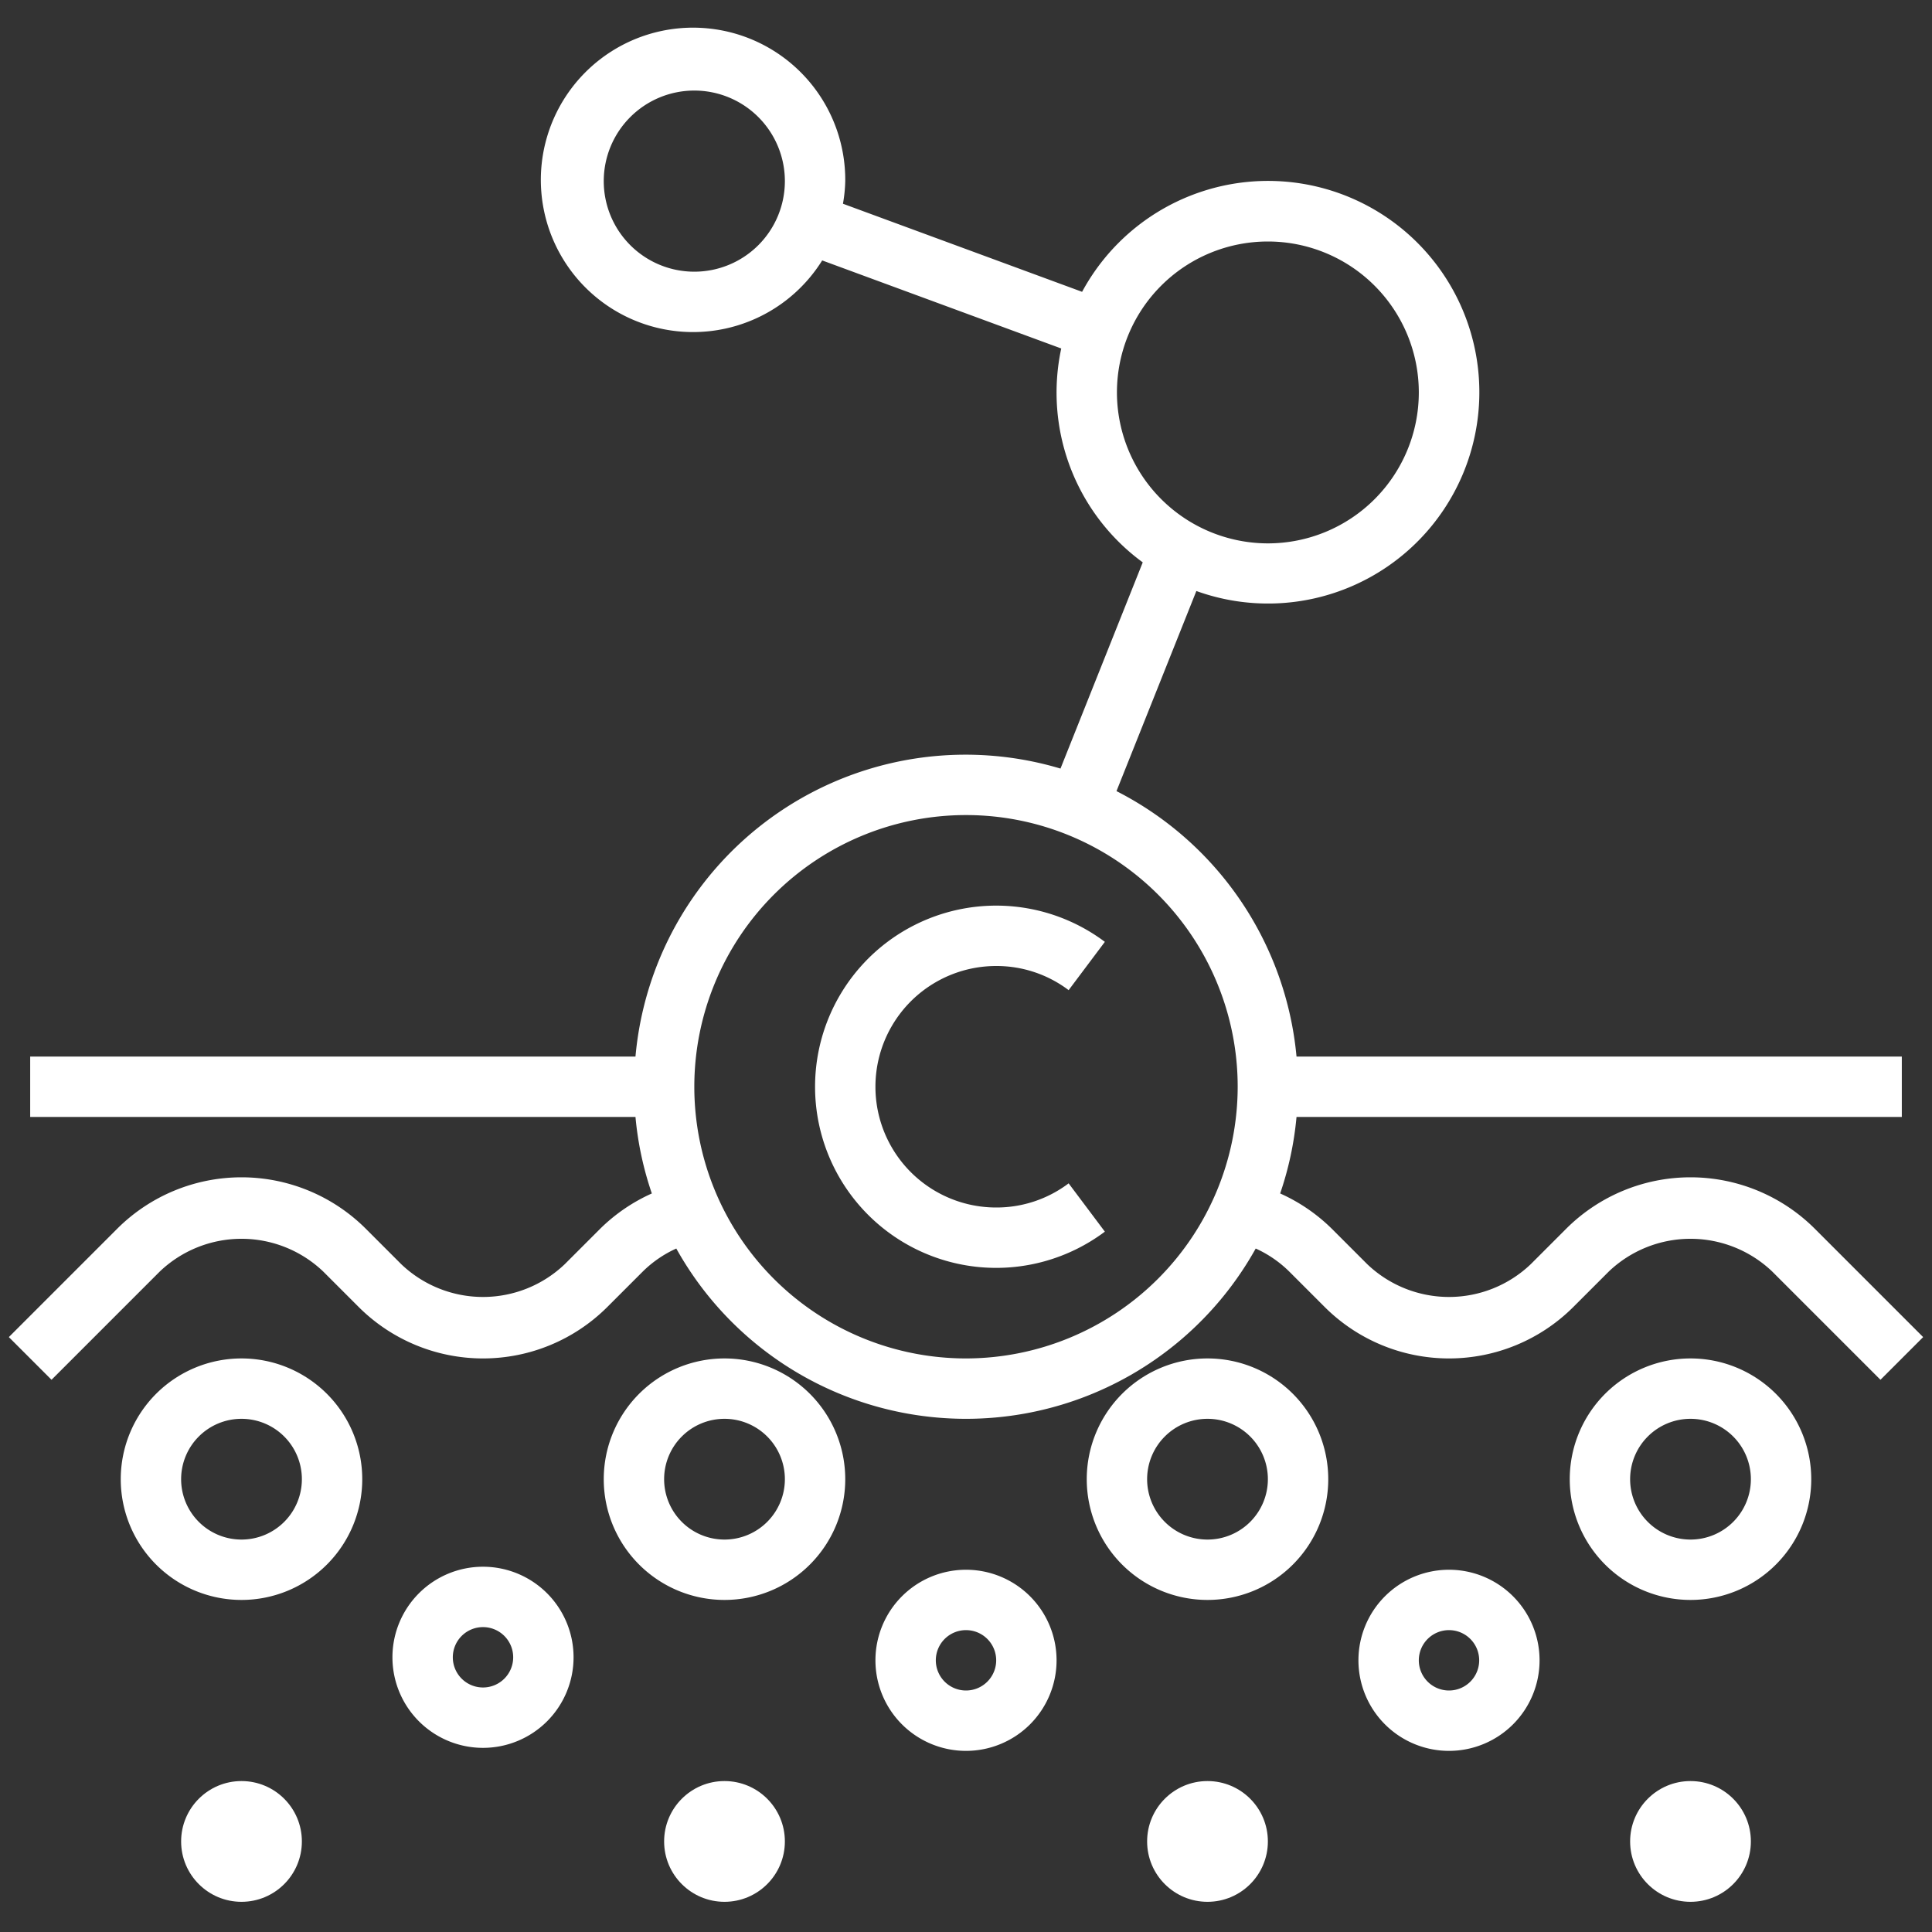 <svg id="SvgjsSvg1021" width="512" height="512" xmlns="http://www.w3.org/2000/svg" version="1.1" xmlns:xlink="http://www.w3.org/1999/xlink" xmlns:svgjs="http://svgjs.com/svgjs"><rect width="100%" height="100%" fill="#333333" stroke="none"/><defs id="SvgjsDefs1022"></defs><g id="SvgjsG1023"><svg xmlns="http://www.w3.org/2000/svg" data-name="Layer 3" viewBox="0 0 64 64" width="512" height="512"><path d="M33,40a4,4,0,0,1,0-8,3.963,3.963,0,0,1,2.4.8l1.2-1.6a6,6,0,1,0,0,9.6l-1.2-1.6A3.963,3.963,0,0,1,33,40Z" fill="#ffff" class="color000 svgShape"></path><path d="M60.121,40.707a5.828,5.828,0,0,0-8.242,0l-1.172,1.172a3.921,3.921,0,0,1-5.414,0l-1.172-1.172a5.818,5.818,0,0,0-1.714-1.172A10.874,10.874,0,0,0,42.949,37H63V35H42.949a11.01,11.01,0,0,0-5.964-8.793l2.646-6.629a7,7,0,1,0-3.785-9.911L27.924,6.749A4.874,4.874,0,0,0,28,6a5.042,5.042,0,1,0-.764,2.627l7.919,2.917a6.965,6.965,0,0,0,2.7,7.085L35.13,25.46A10.978,10.978,0,0,0,21.051,35H1v2H21.051a10.874,10.874,0,0,0,.542,2.535,5.818,5.818,0,0,0-1.714,1.172l-1.172,1.172a3.921,3.921,0,0,1-5.414,0l-1.172-1.172a5.828,5.828,0,0,0-8.242,0L.293,44.293l1.414,1.414,3.586-3.586a3.921,3.921,0,0,1,5.414,0l1.172,1.172a5.828,5.828,0,0,0,8.242,0l1.172-1.172a3.819,3.819,0,0,1,1.11-.762,10.984,10.984,0,0,0,19.194,0,3.819,3.819,0,0,1,1.11.762l1.172,1.172a5.828,5.828,0,0,0,8.242,0l1.172-1.172a3.921,3.921,0,0,1,5.414,0l3.586,3.586,1.414-1.414ZM23,9a3,3,0,1,1,3-3A3,3,0,0,1,23,9Zm14,4a5,5,0,1,1,5,5A5.006,5.006,0,0,1,37,13ZM32,45a9,9,0,1,1,9-9A9.011,9.011,0,0,1,32,45Z" fill="#ffff" class="color000 svgShape"></path><path d="M8 45a4 4 0 104 4A4 4 0 008 45zm0 6a2 2 0 112-2A2 2 0 018 51zM24 45a4 4 0 104 4A4 4 0 0024 45zm0 6a2 2 0 112-2A2 2 0 0124 51zM40 45a4 4 0 104 4A4 4 0 0040 45zm0 6a2 2 0 112-2A2 2 0 0140 51zM56 45a4 4 0 104 4A4 4 0 0056 45zm0 6a2 2 0 112-2A2 2 0 0156 51zM16 51.9a3 3 0 103 3A3 3 0 0016 51.9zm0 4a1 1 0 111-1A1 1 0 0116 55.9zM32 52a3 3 0 103 3A3 3 0 0032 52zm0 4a1 1 0 111-1A1 1 0 0132 56zM48 52a3 3 0 103 3A3 3 0 0048 52zm0 4a1 1 0 111-1A1 1 0 0148 56z" fill="#ffff" class="color000 svgShape"></path><circle cx="24" cy="61" r="2" fill="#ffff" class="color000 svgShape"></circle><circle cx="40" cy="61" r="2" fill="#ffff" class="color000 svgShape"></circle><circle cx="56" cy="61" r="2" fill="#ffff" class="color000 svgShape"></circle><circle cx="8" cy="61" r="2" fill="#ffff" class="color000 svgShape"></circle></svg></g></svg>